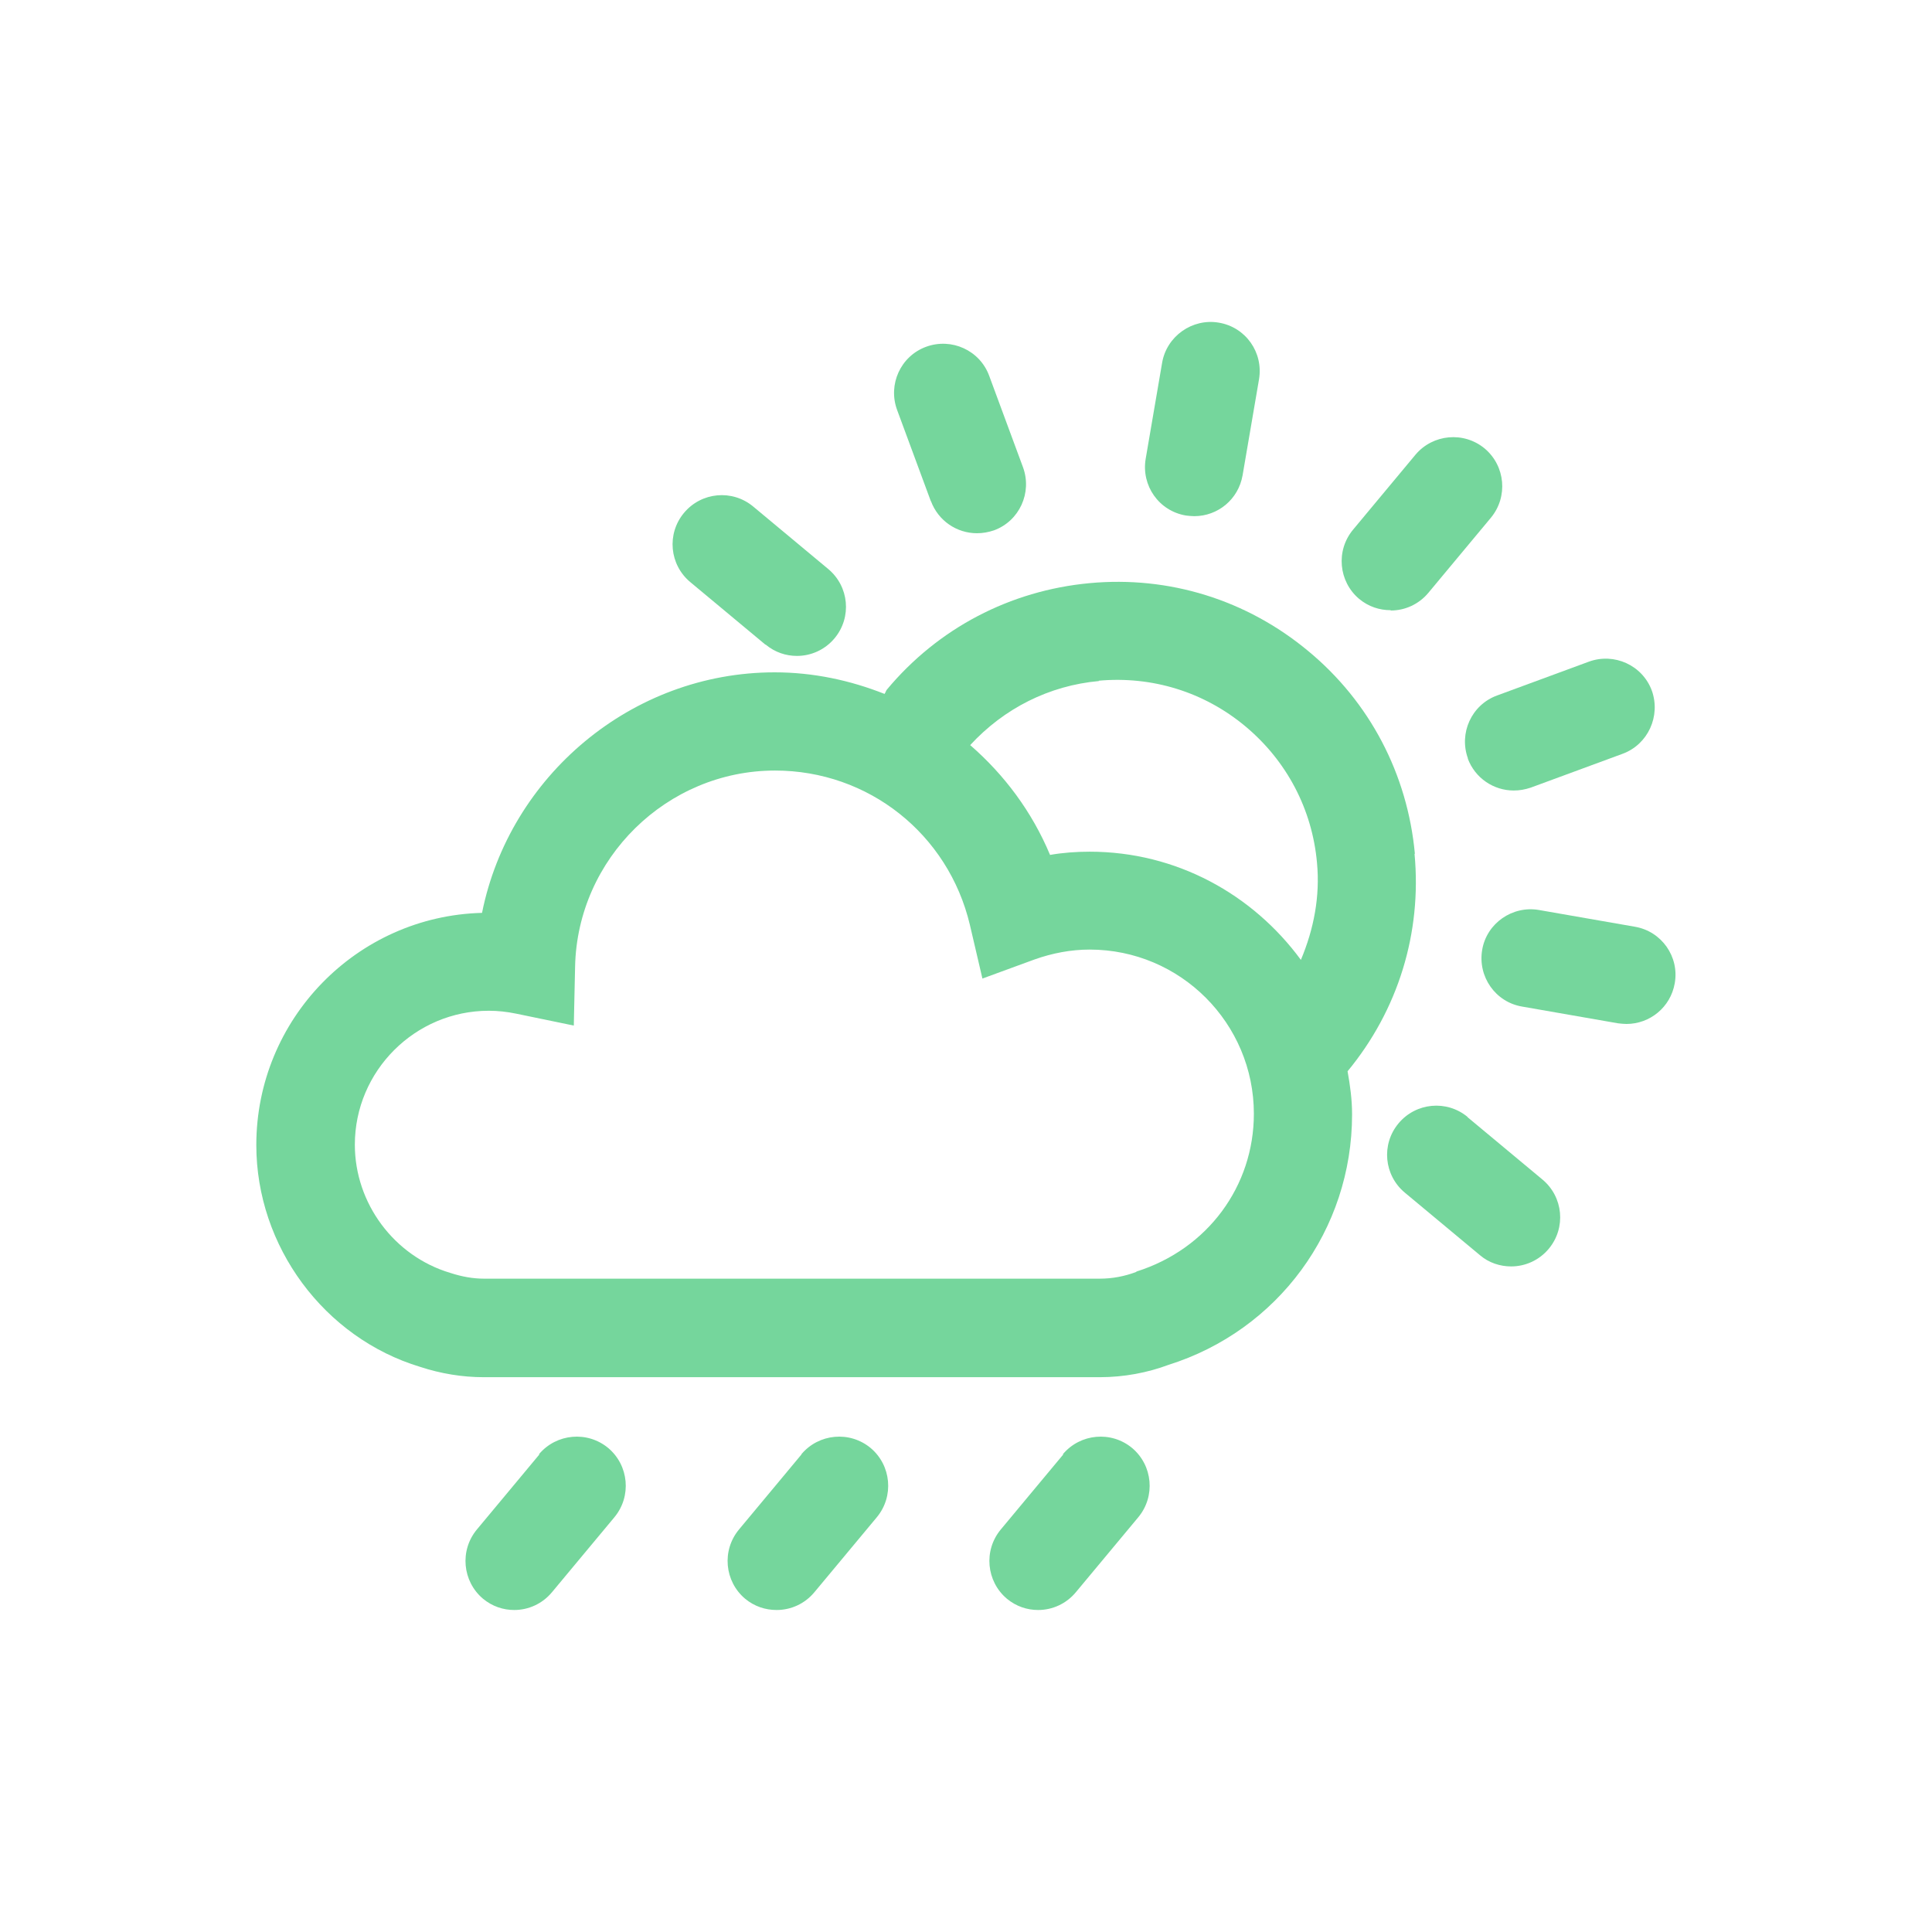 <?xml version="1.0" encoding="UTF-8"?>
<svg id="Layer_3" xmlns="http://www.w3.org/2000/svg" version="1.1" viewBox="0 0 60 60">
  <!-- Generator: Adobe Illustrator 29.3.0, SVG Export Plug-In . SVG Version: 2.1.0 Build 146)  -->
  <path d="M43.94,26.51c-.23-2.47-1.4-4.71-3.31-6.29-1.91-1.59-4.32-2.34-6.79-2.11-2.47.23-4.71,1.4-6.3,3.31-.03.04-.04.09-.07.13-1.06-.42-2.21-.67-3.41-.67-4.45,0-8.24,3.23-9.09,7.47-3.89.1-7.01,3.3-7.01,7.21,0,3.15,2.11,5.99,5.09,6.89.64.21,1.31.32,1.97.32h19.14c.74,0,1.48-.14,2.12-.38,3.41-1.07,5.71-4.2,5.71-7.78,0-.46-.06-.9-.14-1.34,1.57-1.9,2.31-4.3,2.08-6.75ZM34.12,21.14c1.66-.15,3.28.35,4.56,1.42,1.28,1.07,2.07,2.57,2.22,4.23.1,1.05-.1,2.07-.5,3.02-1.49-2.03-3.86-3.36-6.56-3.36-.41,0-.83.03-1.23.1-.56-1.34-1.42-2.49-2.48-3.41,1.05-1.14,2.45-1.85,4-1.99ZM35.29,39.5c-.37.14-.75.21-1.13.21H15.03c-.34,0-.68-.06-1.05-.18-1.74-.52-2.96-2.16-2.96-3.98,0-2.29,1.87-4.16,4.16-4.16.28,0,.56.03.85.09l1.79.37.04-1.83c.07-3.36,2.85-6.09,6.21-6.09,2.9,0,5.38,1.97,6.05,4.79l.39,1.67,1.61-.59c.56-.2,1.14-.31,1.72-.31,2.82,0,5.1,2.29,5.1,5.1,0,2.24-1.43,4.2-3.65,4.9Z" style="fill: #75d69c;"/>
  <path d="M43.19,18.96c.44,0,.87-.19,1.17-.55l1.94-2.33c.54-.65.45-1.61-.19-2.15-.65-.54-1.61-.45-2.15.19l-1.94,2.33c-.54.65-.45,1.61.19,2.15.29.24.63.35.98.35Z" style="fill: #75d69c;"/>
  <path d="M36.83,16.01c.09.01.17.02.26.02.73,0,1.37-.52,1.5-1.27l.51-2.98c.14-.83-.41-1.62-1.25-1.76-.82-.14-1.62.42-1.76,1.25l-.51,2.98c-.14.83.41,1.62,1.25,1.76Z" style="fill: #75d69c;"/>
  <path d="M28.91,15.56c.23.62.81,1,1.43,1,.18,0,.35-.03.53-.09.79-.29,1.19-1.17.9-1.96l-1.05-2.84c-.29-.79-1.17-1.19-1.96-.9-.79.29-1.19,1.17-.9,1.96l1.05,2.84Z" style="fill: #75d69c;"/>
  <path d="M23.78,20.02c.29.24.63.35.97.35.44,0,.87-.19,1.17-.55.54-.65.45-1.61-.2-2.15l-2.33-1.94c-.65-.54-1.61-.45-2.15.2-.54.65-.45,1.61.2,2.15l2.33,1.94Z" style="fill: #75d69c;"/>
  <path d="M45.58,34.69c-.65-.54-1.61-.45-2.15.2-.54.65-.45,1.61.2,2.15l2.33,1.94c.28.24.63.35.97.35.44,0,.87-.19,1.17-.55.54-.65.45-1.61-.2-2.15l-2.33-1.94Z" style="fill: #75d69c;"/>
  <path d="M50.77,28.78l-2.98-.52c-.82-.14-1.62.41-1.76,1.24-.14.83.41,1.62,1.24,1.76l2.98.52c.09.01.18.02.26.02.73,0,1.37-.52,1.5-1.26.15-.83-.41-1.62-1.24-1.76Z" style="fill: #75d69c;"/>
  <path d="M45.58,23.55c.23.62.81,1,1.43,1,.18,0,.35-.03.53-.09l2.85-1.05c.79-.29,1.19-1.17.91-1.96-.29-.79-1.17-1.19-1.96-.9l-2.85,1.05c-.79.29-1.19,1.17-.9,1.96Z" style="fill: #75d69c;"/>
  <path d="M16.75,45.17l-1.94,2.33c-.54.65-.45,1.61.19,2.15.29.24.63.35.97.35.44,0,.87-.19,1.17-.55l1.94-2.33c.54-.65.45-1.61-.19-2.15-.65-.54-1.61-.45-2.15.19Z" style="fill: #75d69c;"/>
  <path d="M24.89,45.17l-1.94,2.33c-.54.65-.45,1.61.19,2.15.29.24.63.35.98.35.44,0,.87-.19,1.17-.55l1.94-2.33c.54-.65.45-1.61-.19-2.15-.65-.54-1.61-.45-2.15.19Z" style="fill: #75d69c;"/>
  <path d="M33.02,45.17l-1.94,2.33c-.54.65-.45,1.61.19,2.15.29.24.63.35.97.35.44,0,.87-.19,1.17-.55l1.94-2.33c.54-.65.45-1.61-.19-2.15-.65-.54-1.61-.45-2.15.19Z" style="fill: #75d69c;"/>
</svg>